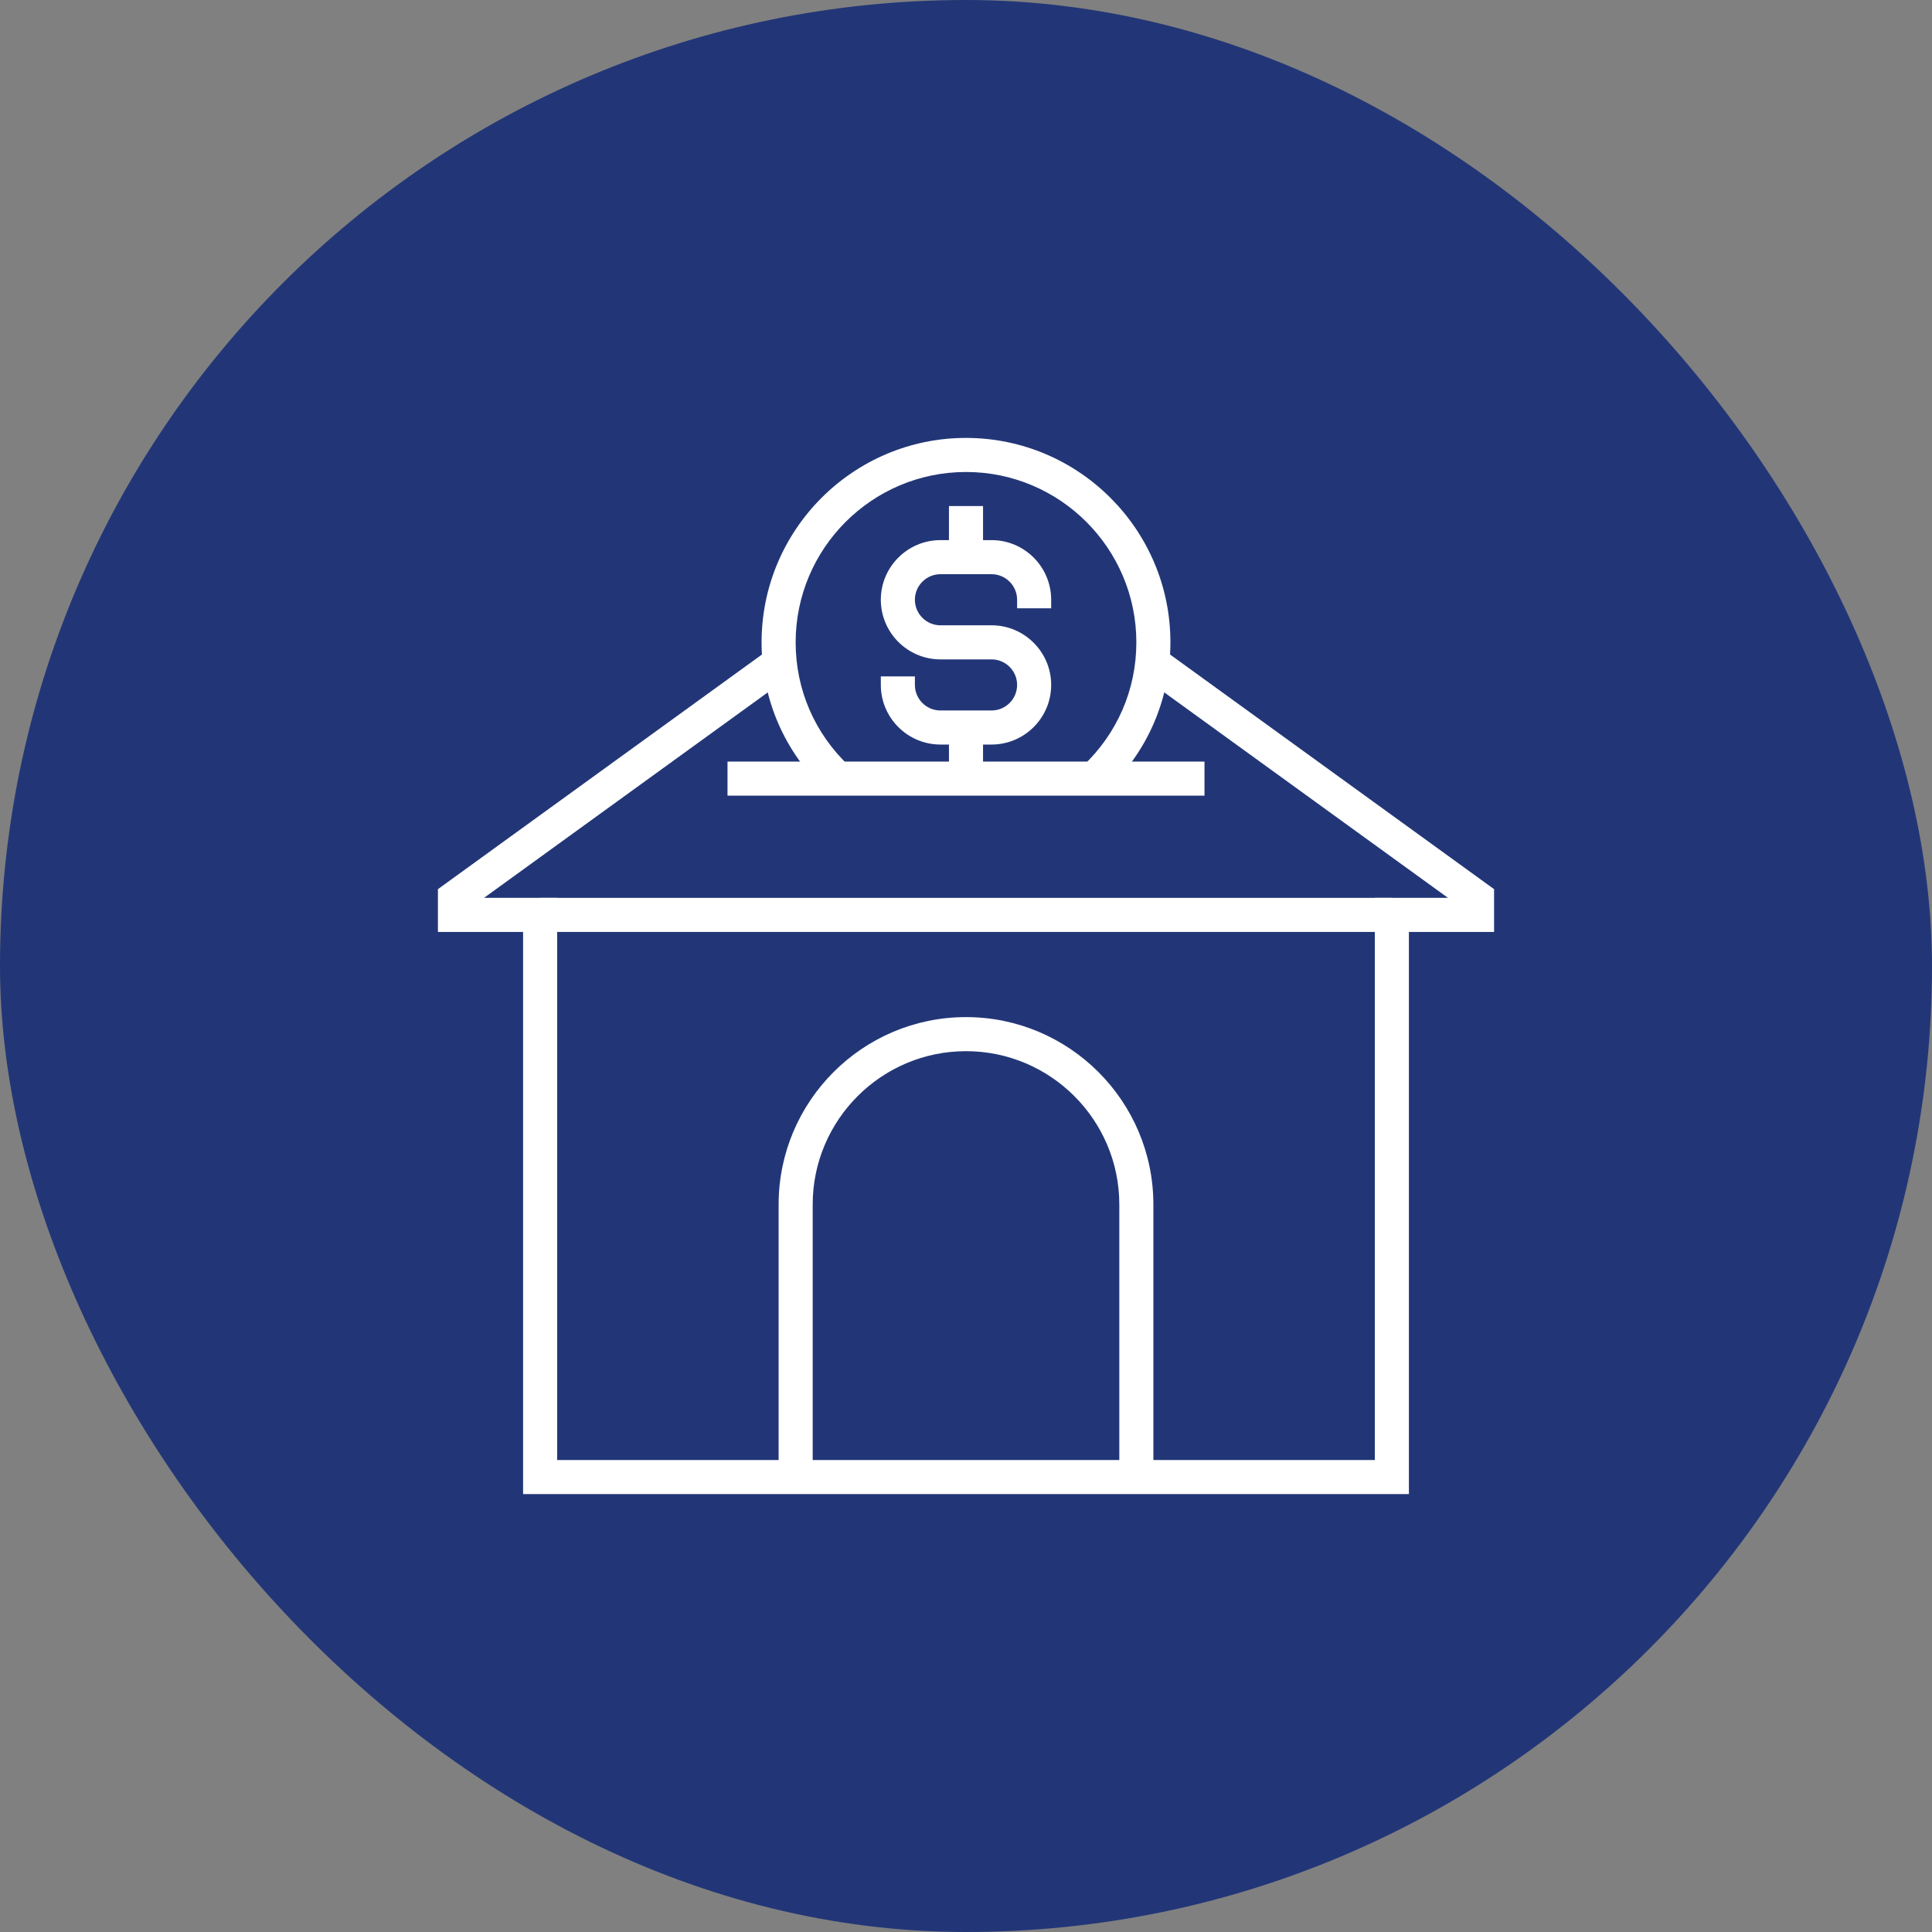 <svg width="150" height="150" viewBox="0 0 150 150" fill="none" xmlns="http://www.w3.org/2000/svg">
<rect x="0" y="0" width="150" height="150" fill="#808080" stroke="none"/>
<rect width="150" height="150" rx="75" fill="#223677"/>
<path d="M109.387 116H40.613V72.355H34V69.034L59.764 50.377L61.317 52.52L37.578 69.71H43.258V113.355H106.742V69.71H112.422L88.683 52.52L90.236 50.377L116 69.034V72.355H109.387V116Z" fill="white"/>
<path d="M108.064 69.71H41.935V72.355H108.064V69.71Z" fill="white"/>
<path d="M89.548 114.677H86.903V93.516C86.903 86.954 81.564 81.613 75 81.613C68.436 81.613 63.097 86.954 63.097 93.516V114.677H60.452V93.516C60.452 85.495 66.979 78.968 75 78.968C83.022 78.968 89.548 85.495 89.548 93.516V114.677Z" fill="white"/>
<path d="M76.984 57.806H73.016C70.464 57.806 68.387 55.73 68.387 53.177V52.516H71.032V53.177C71.032 54.271 71.922 55.161 73.016 55.161H76.984C78.078 55.161 78.968 54.271 78.968 53.177C78.968 52.084 78.078 51.194 76.984 51.194H73.016C70.464 51.194 68.387 49.117 68.387 46.565C68.387 44.012 70.464 41.935 73.016 41.935H76.984C79.537 41.935 81.613 44.012 81.613 46.565V47.226H78.968V46.565C78.968 45.471 78.078 44.581 76.984 44.581H73.016C71.922 44.581 71.032 45.471 71.032 46.565C71.032 47.658 71.922 48.548 73.016 48.548H76.984C79.537 48.548 81.613 50.625 81.613 53.177C81.613 55.73 79.537 57.806 76.984 57.806Z" fill="white"/>
<path d="M76.323 39.29H73.677V43.258H76.323V39.29Z" fill="white"/>
<path d="M76.323 56.484H73.677V60.452H76.323V56.484Z" fill="white"/>
<path d="M93.516 59.129H56.484V61.774H93.516V59.129Z" fill="white"/>
<path d="M85.872 61.414L84.058 59.489C86.746 56.956 88.226 53.541 88.226 49.871C88.226 42.578 82.293 36.645 75 36.645C67.707 36.645 61.774 42.578 61.774 49.871C61.774 53.541 63.254 56.956 65.942 59.489L64.128 61.414C60.905 58.377 59.129 54.278 59.129 49.871C59.129 41.12 66.249 34 75 34C83.751 34 90.871 41.12 90.871 49.871C90.871 54.278 89.095 58.377 85.872 61.414Z" fill="white"/>
</svg>
